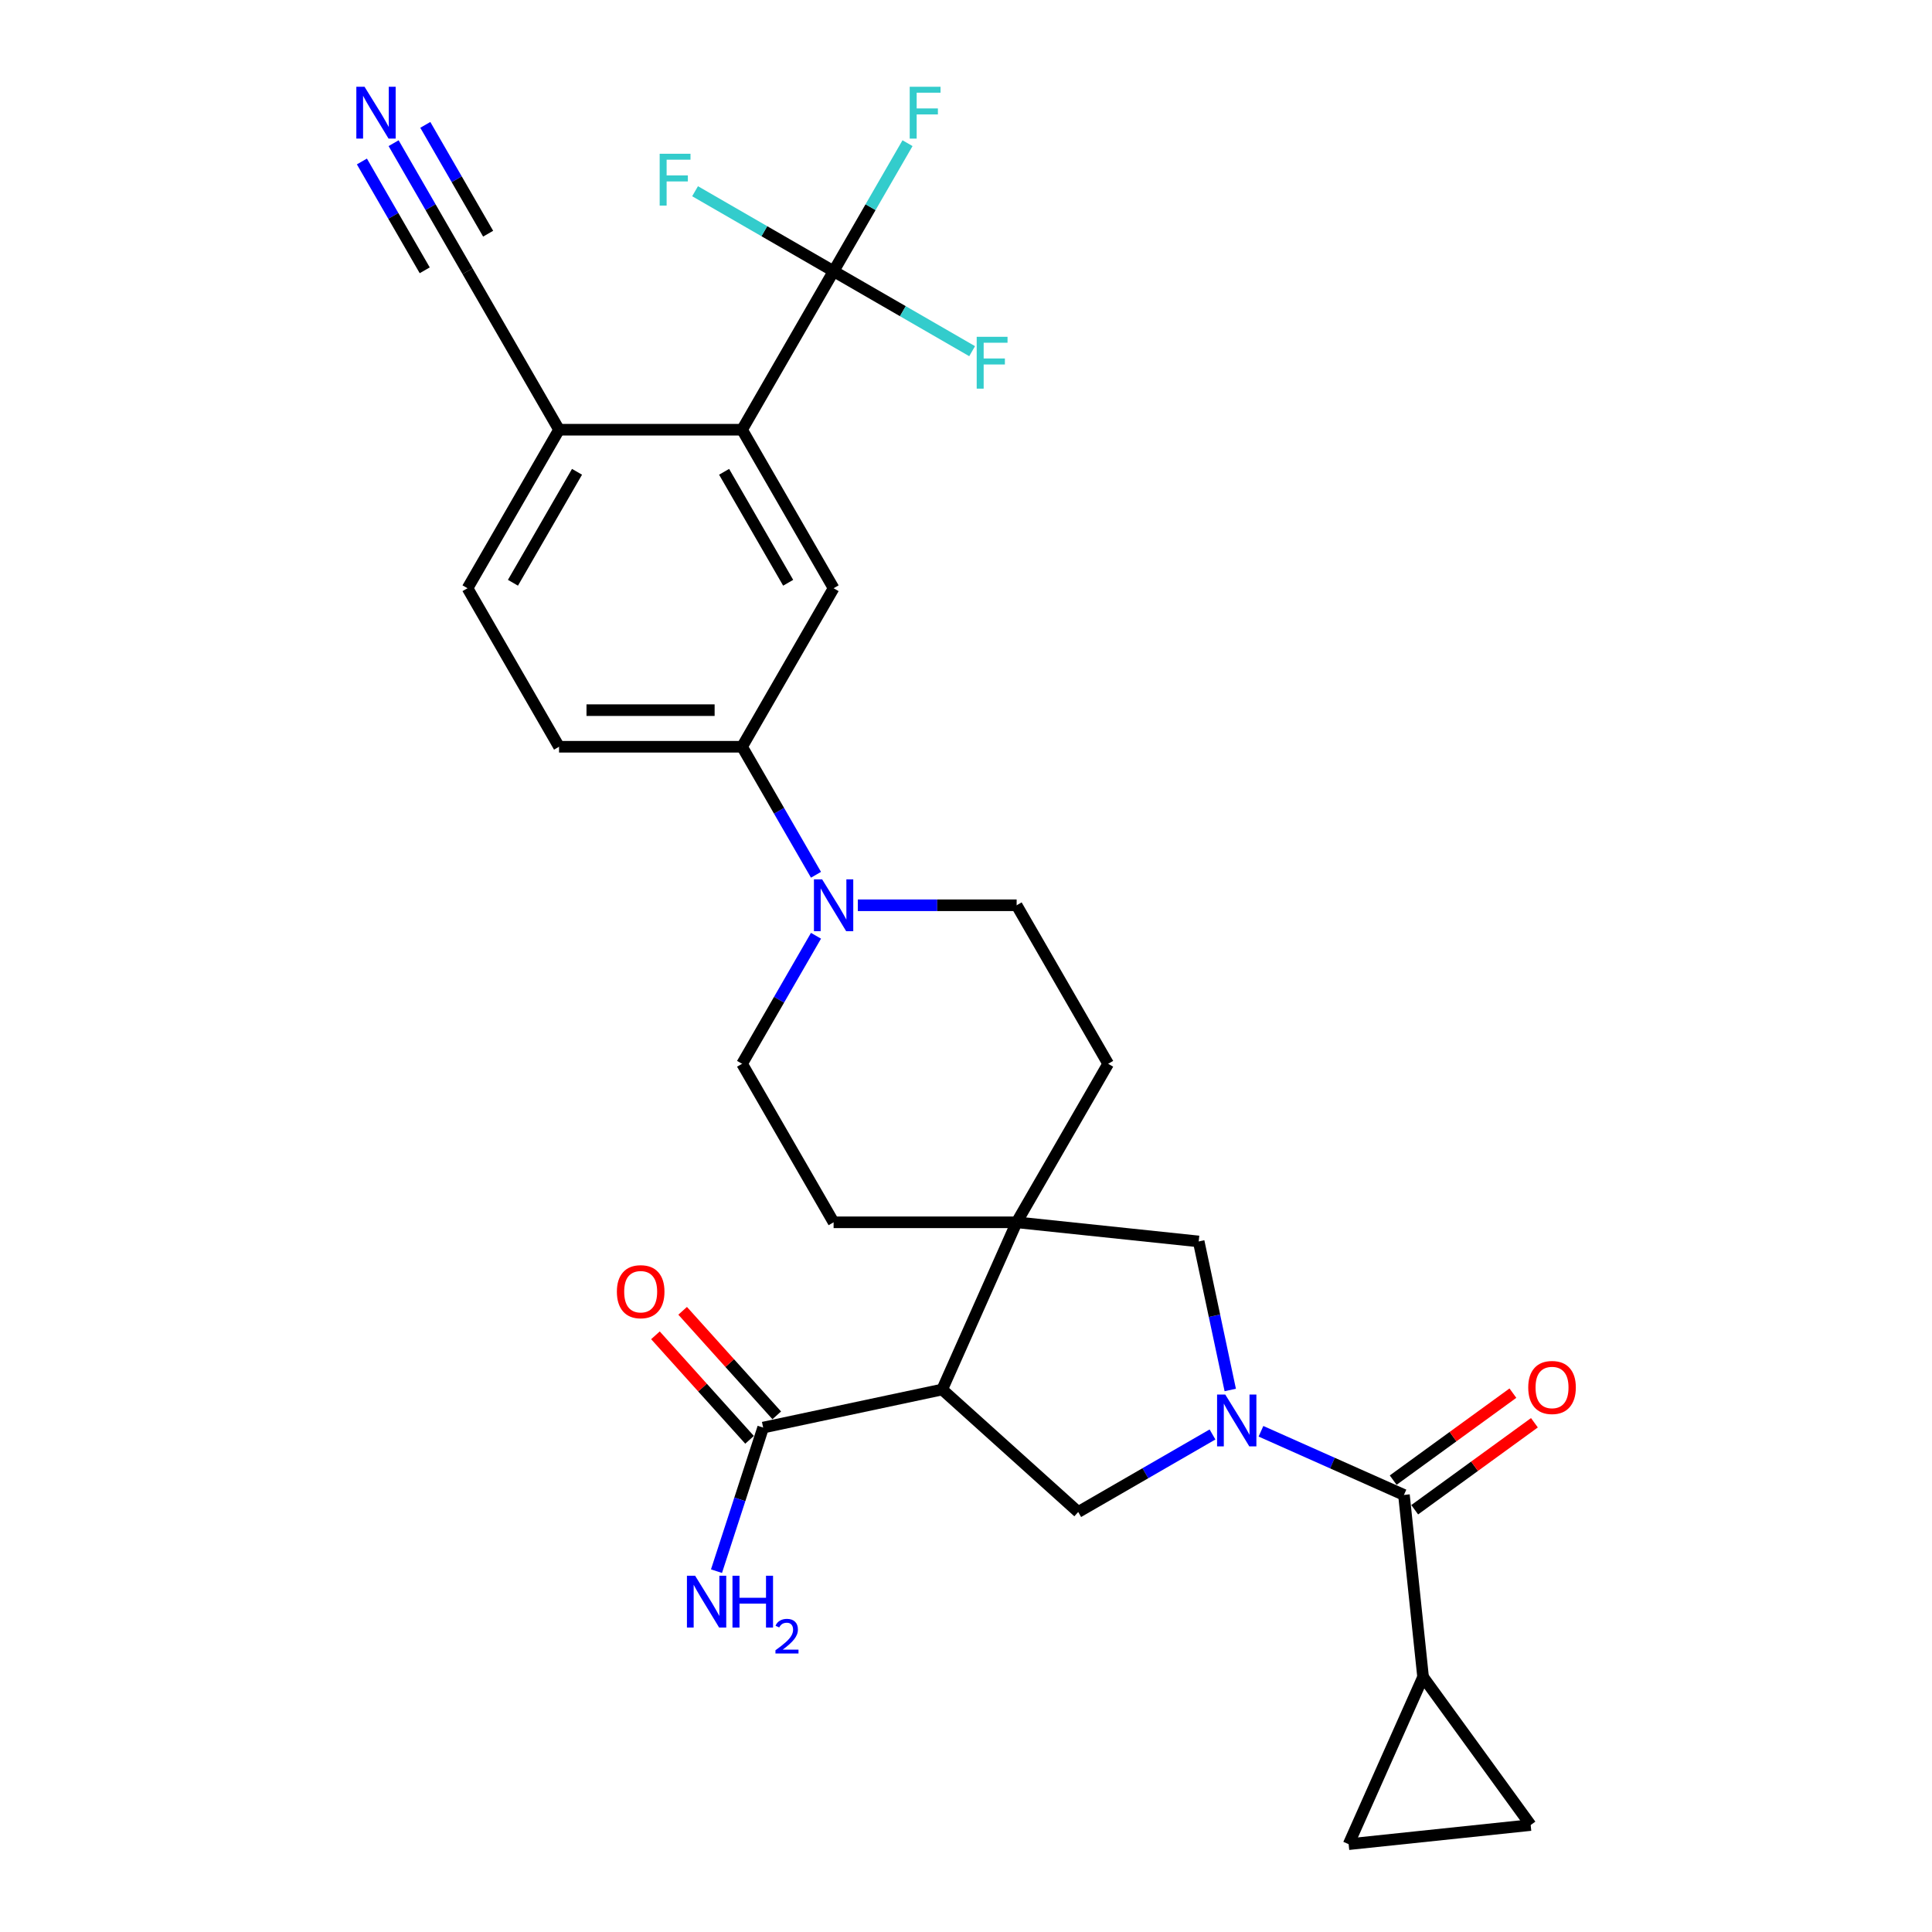 <?xml version='1.0' encoding='iso-8859-1'?>
<svg version='1.1' baseProfile='full'
              xmlns='http://www.w3.org/2000/svg'
                      xmlns:rdkit='http://www.rdkit.org/xml'
                      xmlns:xlink='http://www.w3.org/1999/xlink'
                  xml:space='preserve'
width='1000px' height='1000px' viewBox='0 0 1000 1000'>
<!-- END OF HEADER -->
<rect style='opacity:1.0;fill:#FFFFFF;stroke:none' width='1000' height='1000' x='0' y='0'> </rect>
<path class='bond-2' d='M 652.675,740.823 L 689.679,757.298' style='fill:none;fill-rule:evenodd;stroke:#0000FF;stroke-width:6px;stroke-linecap:butt;stroke-linejoin:miter;stroke-opacity:1' />
<path class='bond-2' d='M 689.679,757.298 L 726.682,773.773' style='fill:none;fill-rule:evenodd;stroke:#000000;stroke-width:6px;stroke-linecap:butt;stroke-linejoin:miter;stroke-opacity:1' />
<path class='bond-3' d='M 627.588,742.48 L 592.835,762.544' style='fill:none;fill-rule:evenodd;stroke:#0000FF;stroke-width:6px;stroke-linecap:butt;stroke-linejoin:miter;stroke-opacity:1' />
<path class='bond-3' d='M 592.835,762.544 L 558.083,782.608' style='fill:none;fill-rule:evenodd;stroke:#000000;stroke-width:6px;stroke-linecap:butt;stroke-linejoin:miter;stroke-opacity:1' />
<path class='bond-7' d='M 636.776,719.454 L 628.605,681.01' style='fill:none;fill-rule:evenodd;stroke:#0000FF;stroke-width:6px;stroke-linecap:butt;stroke-linejoin:miter;stroke-opacity:1' />
<path class='bond-7' d='M 628.605,681.01 L 620.434,642.567' style='fill:none;fill-rule:evenodd;stroke:#000000;stroke-width:6px;stroke-linecap:butt;stroke-linejoin:miter;stroke-opacity:1' />
<path class='bond-0' d='M 487.676,719.214 L 558.083,782.608' style='fill:none;fill-rule:evenodd;stroke:#000000;stroke-width:6px;stroke-linecap:butt;stroke-linejoin:miter;stroke-opacity:1' />
<path class='bond-9' d='M 487.676,719.214 L 395.005,738.912' style='fill:none;fill-rule:evenodd;stroke:#000000;stroke-width:6px;stroke-linecap:butt;stroke-linejoin:miter;stroke-opacity:1' />
<path class='bond-29' d='M 487.676,719.214 L 526.211,632.664' style='fill:none;fill-rule:evenodd;stroke:#000000;stroke-width:6px;stroke-linecap:butt;stroke-linejoin:miter;stroke-opacity:1' />
<path class='bond-1' d='M 526.211,632.664 L 620.434,642.567' style='fill:none;fill-rule:evenodd;stroke:#000000;stroke-width:6px;stroke-linecap:butt;stroke-linejoin:miter;stroke-opacity:1' />
<path class='bond-17' d='M 526.211,632.664 L 573.582,550.615' style='fill:none;fill-rule:evenodd;stroke:#000000;stroke-width:6px;stroke-linecap:butt;stroke-linejoin:miter;stroke-opacity:1' />
<path class='bond-18' d='M 526.211,632.664 L 431.47,632.664' style='fill:none;fill-rule:evenodd;stroke:#000000;stroke-width:6px;stroke-linecap:butt;stroke-linejoin:miter;stroke-opacity:1' />
<path class='bond-8' d='M 726.682,773.773 L 736.585,867.995' style='fill:none;fill-rule:evenodd;stroke:#000000;stroke-width:6px;stroke-linecap:butt;stroke-linejoin:miter;stroke-opacity:1' />
<path class='bond-19' d='M 732.251,781.437 L 763.232,758.928' style='fill:none;fill-rule:evenodd;stroke:#000000;stroke-width:6px;stroke-linecap:butt;stroke-linejoin:miter;stroke-opacity:1' />
<path class='bond-19' d='M 763.232,758.928 L 794.213,736.419' style='fill:none;fill-rule:evenodd;stroke:#FF0000;stroke-width:6px;stroke-linecap:butt;stroke-linejoin:miter;stroke-opacity:1' />
<path class='bond-19' d='M 721.113,766.108 L 752.094,743.599' style='fill:none;fill-rule:evenodd;stroke:#000000;stroke-width:6px;stroke-linecap:butt;stroke-linejoin:miter;stroke-opacity:1' />
<path class='bond-19' d='M 752.094,743.599 L 783.076,721.089' style='fill:none;fill-rule:evenodd;stroke:#FF0000;stroke-width:6px;stroke-linecap:butt;stroke-linejoin:miter;stroke-opacity:1' />
<path class='bond-4' d='M 431.47,140.373 L 384.099,222.422' style='fill:none;fill-rule:evenodd;stroke:#000000;stroke-width:6px;stroke-linecap:butt;stroke-linejoin:miter;stroke-opacity:1' />
<path class='bond-25' d='M 431.47,140.373 L 450.599,107.241' style='fill:none;fill-rule:evenodd;stroke:#000000;stroke-width:6px;stroke-linecap:butt;stroke-linejoin:miter;stroke-opacity:1' />
<path class='bond-25' d='M 450.599,107.241 L 469.728,74.109' style='fill:none;fill-rule:evenodd;stroke:#33CCCC;stroke-width:6px;stroke-linecap:butt;stroke-linejoin:miter;stroke-opacity:1' />
<path class='bond-26' d='M 431.47,140.373 L 467.321,161.072' style='fill:none;fill-rule:evenodd;stroke:#000000;stroke-width:6px;stroke-linecap:butt;stroke-linejoin:miter;stroke-opacity:1' />
<path class='bond-26' d='M 467.321,161.072 L 503.173,181.771' style='fill:none;fill-rule:evenodd;stroke:#33CCCC;stroke-width:6px;stroke-linecap:butt;stroke-linejoin:miter;stroke-opacity:1' />
<path class='bond-27' d='M 431.47,140.373 L 395.619,119.674' style='fill:none;fill-rule:evenodd;stroke:#000000;stroke-width:6px;stroke-linecap:butt;stroke-linejoin:miter;stroke-opacity:1' />
<path class='bond-27' d='M 395.619,119.674 L 359.767,98.976' style='fill:none;fill-rule:evenodd;stroke:#33CCCC;stroke-width:6px;stroke-linecap:butt;stroke-linejoin:miter;stroke-opacity:1' />
<path class='bond-5' d='M 384.099,222.422 L 431.47,304.47' style='fill:none;fill-rule:evenodd;stroke:#000000;stroke-width:6px;stroke-linecap:butt;stroke-linejoin:miter;stroke-opacity:1' />
<path class='bond-5' d='M 374.795,244.203 L 407.955,301.637' style='fill:none;fill-rule:evenodd;stroke:#000000;stroke-width:6px;stroke-linecap:butt;stroke-linejoin:miter;stroke-opacity:1' />
<path class='bond-32' d='M 384.099,222.422 L 289.358,222.422' style='fill:none;fill-rule:evenodd;stroke:#000000;stroke-width:6px;stroke-linecap:butt;stroke-linejoin:miter;stroke-opacity:1' />
<path class='bond-6' d='M 422.357,484.351 L 403.228,517.483' style='fill:none;fill-rule:evenodd;stroke:#0000FF;stroke-width:6px;stroke-linecap:butt;stroke-linejoin:miter;stroke-opacity:1' />
<path class='bond-6' d='M 403.228,517.483 L 384.099,550.615' style='fill:none;fill-rule:evenodd;stroke:#000000;stroke-width:6px;stroke-linecap:butt;stroke-linejoin:miter;stroke-opacity:1' />
<path class='bond-11' d='M 422.357,452.783 L 403.228,419.651' style='fill:none;fill-rule:evenodd;stroke:#0000FF;stroke-width:6px;stroke-linecap:butt;stroke-linejoin:miter;stroke-opacity:1' />
<path class='bond-11' d='M 403.228,419.651 L 384.099,386.518' style='fill:none;fill-rule:evenodd;stroke:#000000;stroke-width:6px;stroke-linecap:butt;stroke-linejoin:miter;stroke-opacity:1' />
<path class='bond-31' d='M 444.014,468.567 L 485.112,468.567' style='fill:none;fill-rule:evenodd;stroke:#0000FF;stroke-width:6px;stroke-linecap:butt;stroke-linejoin:miter;stroke-opacity:1' />
<path class='bond-31' d='M 485.112,468.567 L 526.211,468.567' style='fill:none;fill-rule:evenodd;stroke:#000000;stroke-width:6px;stroke-linecap:butt;stroke-linejoin:miter;stroke-opacity:1' />
<path class='bond-12' d='M 736.585,867.995 L 792.273,944.642' style='fill:none;fill-rule:evenodd;stroke:#000000;stroke-width:6px;stroke-linecap:butt;stroke-linejoin:miter;stroke-opacity:1' />
<path class='bond-13' d='M 736.585,867.995 L 698.05,954.545' style='fill:none;fill-rule:evenodd;stroke:#000000;stroke-width:6px;stroke-linecap:butt;stroke-linejoin:miter;stroke-opacity:1' />
<path class='bond-22' d='M 402.046,732.573 L 377.691,705.524' style='fill:none;fill-rule:evenodd;stroke:#000000;stroke-width:6px;stroke-linecap:butt;stroke-linejoin:miter;stroke-opacity:1' />
<path class='bond-22' d='M 377.691,705.524 L 353.337,678.475' style='fill:none;fill-rule:evenodd;stroke:#FF0000;stroke-width:6px;stroke-linecap:butt;stroke-linejoin:miter;stroke-opacity:1' />
<path class='bond-22' d='M 387.965,745.251 L 363.61,718.203' style='fill:none;fill-rule:evenodd;stroke:#000000;stroke-width:6px;stroke-linecap:butt;stroke-linejoin:miter;stroke-opacity:1' />
<path class='bond-22' d='M 363.61,718.203 L 339.255,691.154' style='fill:none;fill-rule:evenodd;stroke:#FF0000;stroke-width:6px;stroke-linecap:butt;stroke-linejoin:miter;stroke-opacity:1' />
<path class='bond-28' d='M 395.005,738.912 L 382.931,776.072' style='fill:none;fill-rule:evenodd;stroke:#000000;stroke-width:6px;stroke-linecap:butt;stroke-linejoin:miter;stroke-opacity:1' />
<path class='bond-28' d='M 382.931,776.072 L 370.857,813.232' style='fill:none;fill-rule:evenodd;stroke:#0000FF;stroke-width:6px;stroke-linecap:butt;stroke-linejoin:miter;stroke-opacity:1' />
<path class='bond-10' d='M 431.47,304.47 L 384.099,386.518' style='fill:none;fill-rule:evenodd;stroke:#000000;stroke-width:6px;stroke-linecap:butt;stroke-linejoin:miter;stroke-opacity:1' />
<path class='bond-23' d='M 384.099,386.518 L 289.358,386.518' style='fill:none;fill-rule:evenodd;stroke:#000000;stroke-width:6px;stroke-linecap:butt;stroke-linejoin:miter;stroke-opacity:1' />
<path class='bond-23' d='M 369.888,367.57 L 303.569,367.57' style='fill:none;fill-rule:evenodd;stroke:#000000;stroke-width:6px;stroke-linecap:butt;stroke-linejoin:miter;stroke-opacity:1' />
<path class='bond-30' d='M 792.273,944.642 L 698.05,954.545' style='fill:none;fill-rule:evenodd;stroke:#000000;stroke-width:6px;stroke-linecap:butt;stroke-linejoin:miter;stroke-opacity:1' />
<path class='bond-14' d='M 203.729,74.109 L 222.858,107.241' style='fill:none;fill-rule:evenodd;stroke:#0000FF;stroke-width:6px;stroke-linecap:butt;stroke-linejoin:miter;stroke-opacity:1' />
<path class='bond-14' d='M 222.858,107.241 L 241.987,140.373' style='fill:none;fill-rule:evenodd;stroke:#000000;stroke-width:6px;stroke-linecap:butt;stroke-linejoin:miter;stroke-opacity:1' />
<path class='bond-14' d='M 187.32,83.583 L 203.579,111.745' style='fill:none;fill-rule:evenodd;stroke:#0000FF;stroke-width:6px;stroke-linecap:butt;stroke-linejoin:miter;stroke-opacity:1' />
<path class='bond-14' d='M 203.579,111.745 L 219.839,139.908' style='fill:none;fill-rule:evenodd;stroke:#000000;stroke-width:6px;stroke-linecap:butt;stroke-linejoin:miter;stroke-opacity:1' />
<path class='bond-14' d='M 220.139,64.635 L 236.399,92.797' style='fill:none;fill-rule:evenodd;stroke:#0000FF;stroke-width:6px;stroke-linecap:butt;stroke-linejoin:miter;stroke-opacity:1' />
<path class='bond-14' d='M 236.399,92.797 L 252.658,120.959' style='fill:none;fill-rule:evenodd;stroke:#000000;stroke-width:6px;stroke-linecap:butt;stroke-linejoin:miter;stroke-opacity:1' />
<path class='bond-15' d='M 241.987,140.373 L 289.358,222.422' style='fill:none;fill-rule:evenodd;stroke:#000000;stroke-width:6px;stroke-linecap:butt;stroke-linejoin:miter;stroke-opacity:1' />
<path class='bond-16' d='M 289.358,222.422 L 241.987,304.47' style='fill:none;fill-rule:evenodd;stroke:#000000;stroke-width:6px;stroke-linecap:butt;stroke-linejoin:miter;stroke-opacity:1' />
<path class='bond-16' d='M 298.662,244.203 L 265.502,301.637' style='fill:none;fill-rule:evenodd;stroke:#000000;stroke-width:6px;stroke-linecap:butt;stroke-linejoin:miter;stroke-opacity:1' />
<path class='bond-20' d='M 573.582,550.615 L 526.211,468.567' style='fill:none;fill-rule:evenodd;stroke:#000000;stroke-width:6px;stroke-linecap:butt;stroke-linejoin:miter;stroke-opacity:1' />
<path class='bond-21' d='M 431.47,632.664 L 384.099,550.615' style='fill:none;fill-rule:evenodd;stroke:#000000;stroke-width:6px;stroke-linecap:butt;stroke-linejoin:miter;stroke-opacity:1' />
<path class='bond-24' d='M 289.358,386.518 L 241.987,304.47' style='fill:none;fill-rule:evenodd;stroke:#000000;stroke-width:6px;stroke-linecap:butt;stroke-linejoin:miter;stroke-opacity:1' />
<path  class='atom-0' d='M 634.201 721.822
L 642.993 736.034
Q 643.864 737.436, 645.266 739.975
Q 646.669 742.514, 646.744 742.666
L 646.744 721.822
L 650.307 721.822
L 650.307 748.653
L 646.631 748.653
L 637.194 733.116
Q 636.095 731.297, 634.921 729.212
Q 633.784 727.128, 633.443 726.484
L 633.443 748.653
L 629.956 748.653
L 629.956 721.822
L 634.201 721.822
' fill='#0000FF'/>
<path  class='atom-7' d='M 425.539 455.151
L 434.331 469.363
Q 435.203 470.765, 436.605 473.304
Q 438.007 475.843, 438.083 475.995
L 438.083 455.151
L 441.645 455.151
L 441.645 481.982
L 437.969 481.982
L 428.533 466.445
Q 427.434 464.626, 426.259 462.541
Q 425.122 460.457, 424.781 459.813
L 424.781 481.982
L 421.295 481.982
L 421.295 455.151
L 425.539 455.151
' fill='#0000FF'/>
<path  class='atom-15' d='M 188.686 44.909
L 197.478 59.121
Q 198.349 60.523, 199.752 63.062
Q 201.154 65.601, 201.229 65.752
L 201.229 44.909
L 204.792 44.909
L 204.792 71.74
L 201.116 71.74
L 191.68 56.203
Q 190.581 54.383, 189.406 52.299
Q 188.269 50.215, 187.928 49.571
L 187.928 71.74
L 184.441 71.74
L 184.441 44.909
L 188.686 44.909
' fill='#0000FF'/>
<path  class='atom-20' d='M 791.013 718.161
Q 791.013 711.718, 794.196 708.118
Q 797.38 704.518, 803.329 704.518
Q 809.279 704.518, 812.462 708.118
Q 815.646 711.718, 815.646 718.161
Q 815.646 724.679, 812.424 728.393
Q 809.203 732.069, 803.329 732.069
Q 797.417 732.069, 794.196 728.393
Q 791.013 724.717, 791.013 718.161
M 803.329 729.037
Q 807.422 729.037, 809.62 726.309
Q 811.856 723.542, 811.856 718.161
Q 811.856 712.893, 809.62 710.24
Q 807.422 707.55, 803.329 707.55
Q 799.236 707.55, 797.001 710.203
Q 794.803 712.855, 794.803 718.161
Q 794.803 723.58, 797.001 726.309
Q 799.236 729.037, 803.329 729.037
' fill='#FF0000'/>
<path  class='atom-23' d='M 319.295 668.581
Q 319.295 662.139, 322.478 658.539
Q 325.661 654.938, 331.611 654.938
Q 337.561 654.938, 340.744 658.539
Q 343.927 662.139, 343.927 668.581
Q 343.927 675.099, 340.706 678.813
Q 337.485 682.489, 331.611 682.489
Q 325.699 682.489, 322.478 678.813
Q 319.295 675.137, 319.295 668.581
M 331.611 679.458
Q 335.704 679.458, 337.902 676.729
Q 340.138 673.963, 340.138 668.581
Q 340.138 663.314, 337.902 660.661
Q 335.704 657.97, 331.611 657.97
Q 327.518 657.97, 325.282 660.623
Q 323.084 663.276, 323.084 668.581
Q 323.084 674, 325.282 676.729
Q 327.518 679.458, 331.611 679.458
' fill='#FF0000'/>
<path  class='atom-26' d='M 470.863 44.909
L 486.818 44.909
L 486.818 47.979
L 474.464 47.979
L 474.464 56.127
L 485.454 56.127
L 485.454 59.234
L 474.464 59.234
L 474.464 71.74
L 470.863 71.74
L 470.863 44.909
' fill='#33CCCC'/>
<path  class='atom-27' d='M 505.541 174.328
L 521.496 174.328
L 521.496 177.398
L 509.141 177.398
L 509.141 185.546
L 520.131 185.546
L 520.131 188.653
L 509.141 188.653
L 509.141 201.159
L 505.541 201.159
L 505.541 174.328
' fill='#33CCCC'/>
<path  class='atom-28' d='M 341.444 79.587
L 357.399 79.587
L 357.399 82.657
L 345.044 82.657
L 345.044 90.805
L 356.034 90.805
L 356.034 93.912
L 345.044 93.912
L 345.044 106.418
L 341.444 106.418
L 341.444 79.587
' fill='#33CCCC'/>
<path  class='atom-29' d='M 359.798 815.601
L 368.59 829.812
Q 369.462 831.214, 370.864 833.753
Q 372.266 836.292, 372.342 836.444
L 372.342 815.601
L 375.904 815.601
L 375.904 842.432
L 372.228 842.432
L 362.792 826.894
Q 361.693 825.075, 360.518 822.991
Q 359.381 820.906, 359.04 820.262
L 359.04 842.432
L 355.554 842.432
L 355.554 815.601
L 359.798 815.601
' fill='#0000FF'/>
<path  class='atom-29' d='M 379.125 815.601
L 382.763 815.601
L 382.763 827.008
L 396.482 827.008
L 396.482 815.601
L 400.12 815.601
L 400.12 842.432
L 396.482 842.432
L 396.482 830.04
L 382.763 830.04
L 382.763 842.432
L 379.125 842.432
L 379.125 815.601
' fill='#0000FF'/>
<path  class='atom-29' d='M 401.42 841.49
Q 402.071 839.815, 403.622 838.889
Q 405.172 837.939, 407.323 837.939
Q 410 837.939, 411.5 839.389
Q 413.001 840.84, 413.001 843.416
Q 413.001 846.043, 411.05 848.494
Q 409.124 850.945, 405.122 853.846
L 413.301 853.846
L 413.301 855.847
L 401.37 855.847
L 401.37 854.171
Q 404.672 851.82, 406.623 850.069
Q 408.599 848.319, 409.549 846.743
Q 410.5 845.167, 410.5 843.541
Q 410.5 841.841, 409.649 840.89
Q 408.799 839.94, 407.323 839.94
Q 405.898 839.94, 404.947 840.515
Q 403.997 841.09, 403.321 842.366
L 401.42 841.49
' fill='#0000FF'/>
</svg>
